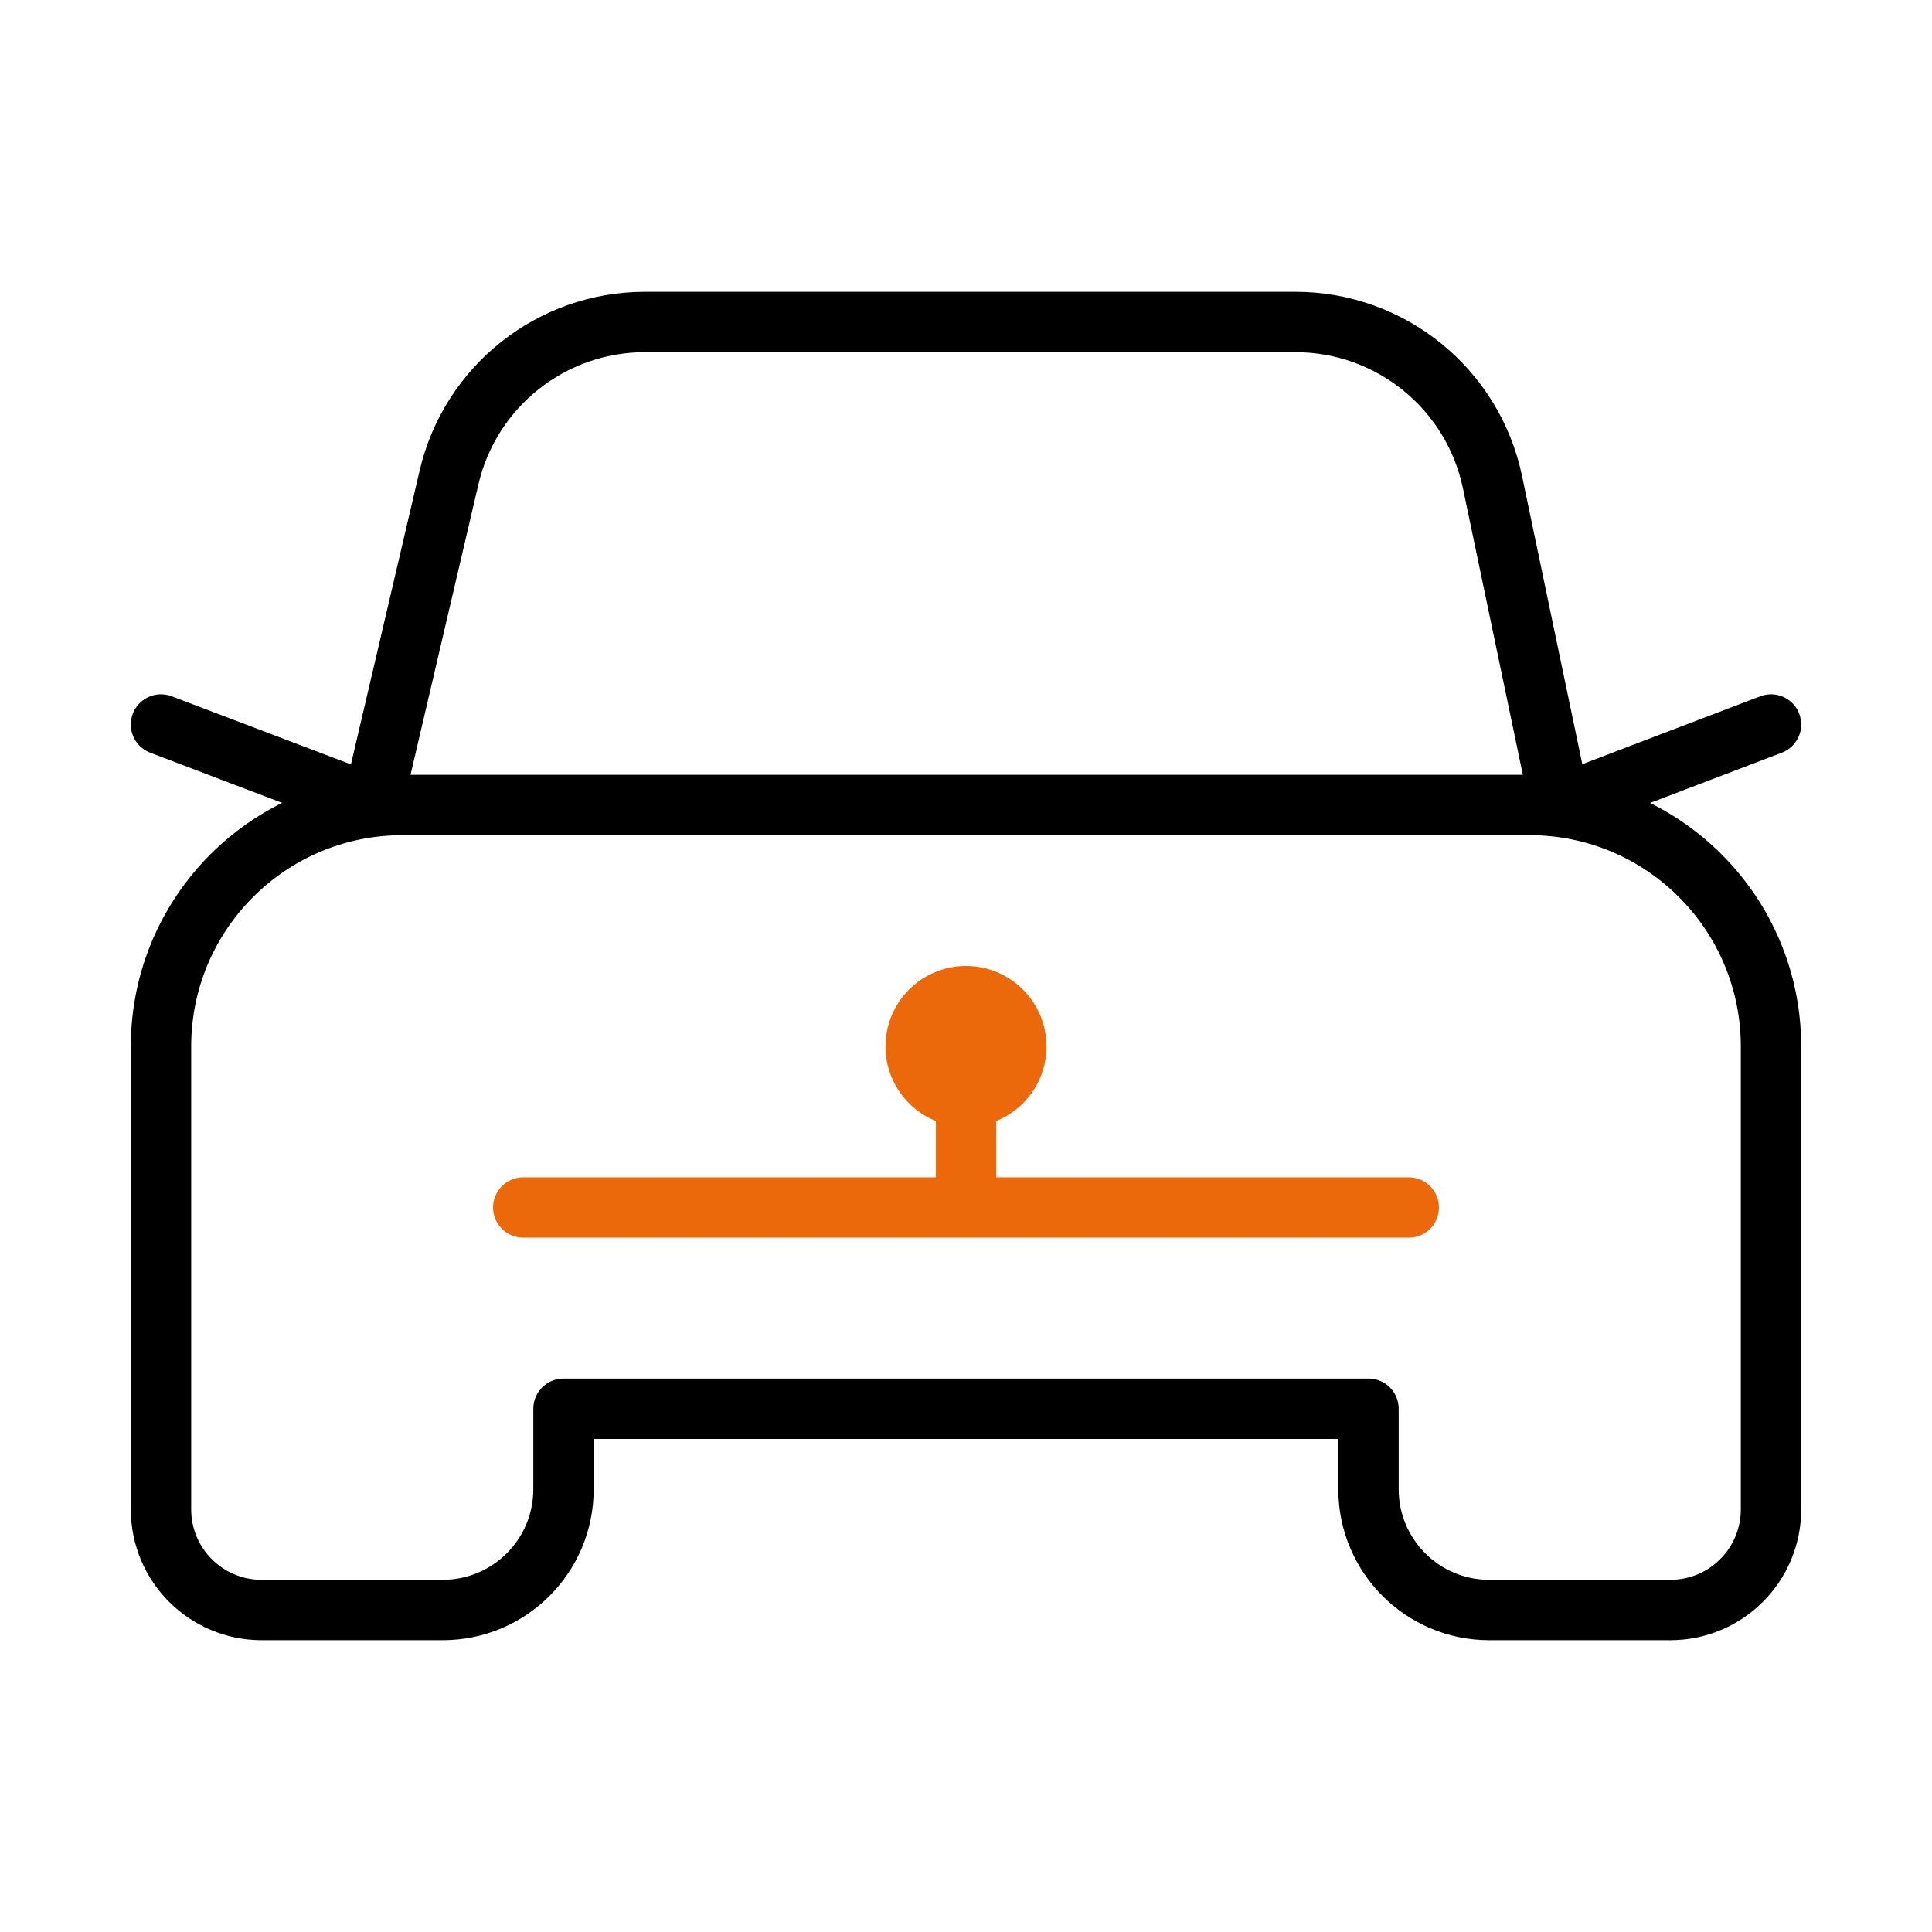 <svg xmlns="http://www.w3.org/2000/svg" width="48" height="48" viewBox="0 0 48 48" fill="none"><path d="M44 18L38.76 20M9.26 20L4 18M38.758 20L37.08 11.976C36.594 9.66 34.552 8 32.184 8H16.024C13.702 8 11.684 9.6 11.156 11.862L9.254 20M6.5 40H11C12.656 40 14 38.656 14 37V35H34V37C34 38.656 35.344 40 37 40H41.5C42.88 40 44 38.88 44 37.5V26C44 22.686 41.314 20 38 20H10C6.686 20 4 22.686 4 26V37.5C4 38.88 5.12 40 6.5 40Z" stroke="black" stroke-width="1.5" stroke-linecap="round" stroke-linejoin="round"></path><path d="M24 24C25.105 24 26 24.895 26 26C26 26.839 25.483 27.556 24.75 27.852V29.25H35C35.414 29.25 35.75 29.586 35.75 30C35.75 30.414 35.414 30.75 35 30.75H13C12.586 30.75 12.25 30.414 12.25 30C12.25 29.586 12.586 29.25 13 29.25H23.25V27.852C22.517 27.556 22 26.839 22 26C22 24.895 22.895 24 24 24Z" fill="#EB690B"></path></svg>